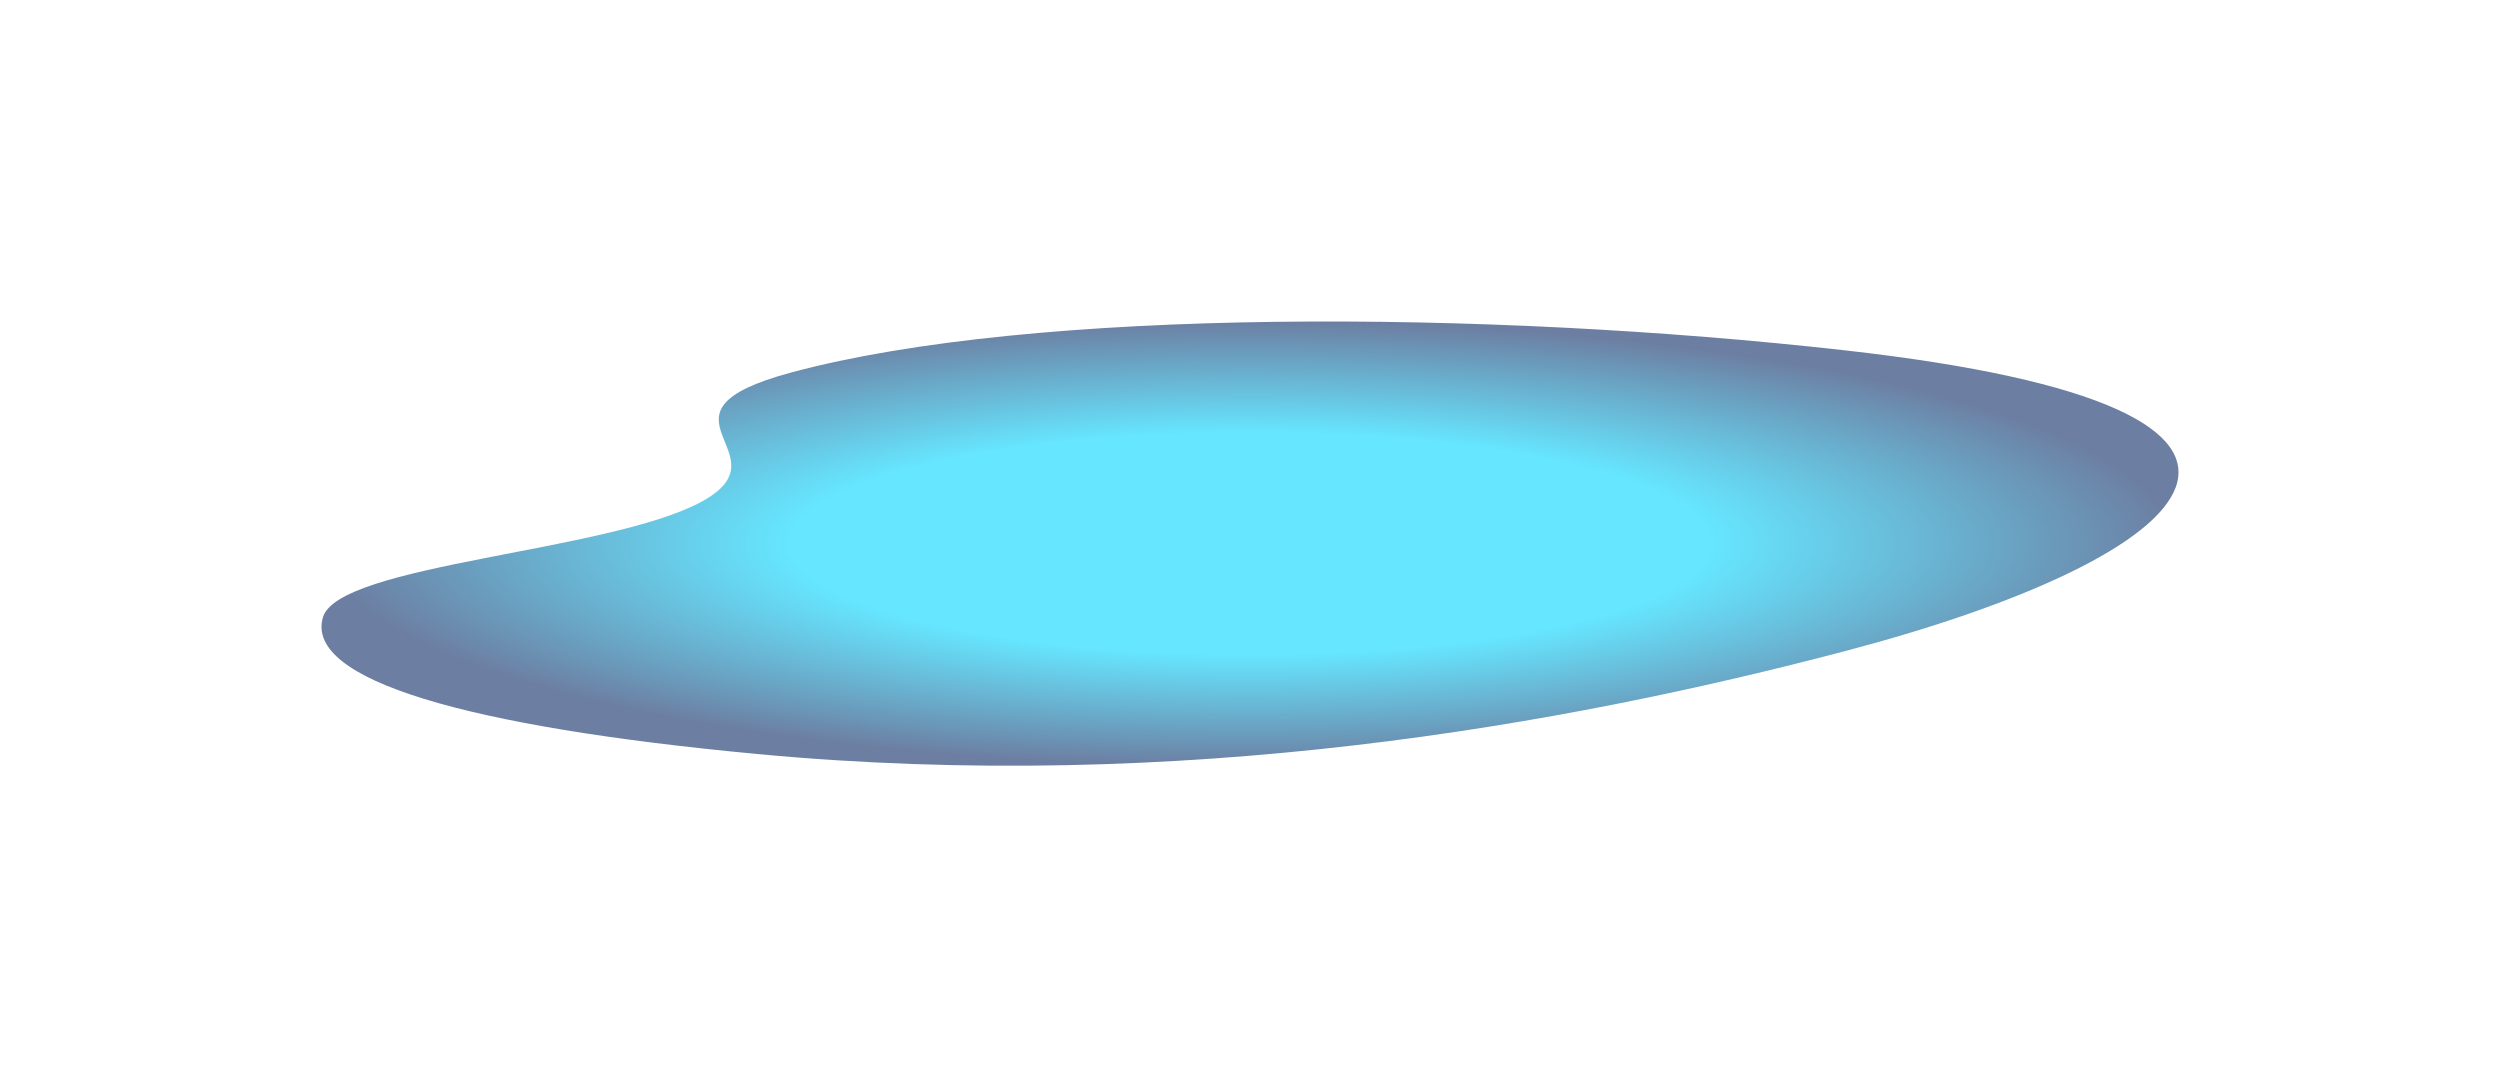 <svg width="1874" height="815" viewBox="0 0 1874 815" fill="none" xmlns="http://www.w3.org/2000/svg">
<g filter="url(#filter0_f_408_407)">
<path d="M525.669 376.189C455.799 413.924 253.573 422.81 242.024 462.847C228.499 509.733 349.614 544.693 567.207 565.177C885.789 595.169 1172.18 543.502 1382.54 488.199C1652.13 417.324 1775.22 306.716 1382.54 262.566C1114.25 232.402 774.912 230.367 593.317 279.16C477.977 310.151 592.295 340.207 525.669 376.189Z" fill="url(#paint0_radial_408_407)" fill-opacity="0.6"/>
</g>
<defs>
<filter id="filter0_f_408_407" x="0.043" y="0.043" width="1873.91" height="814.913" filterUnits="userSpaceOnUse" color-interpolation-filters="sRGB">
<feFlood flood-opacity="0" result="BackgroundImageFix"/>
<feBlend mode="normal" in="SourceGraphic" in2="BackgroundImageFix" result="shape"/>
<feGaussianBlur stdDeviation="120.478" result="effect1_foregroundBlur_408_407"/>
</filter>
<radialGradient id="paint0_radial_408_407" cx="0" cy="0" r="1" gradientUnits="userSpaceOnUse" gradientTransform="translate(937 407.5) rotate(90) scale(166.5 696)">
<stop offset="0.5" stop-color="#00D5FF"/>
<stop offset="1" stop-color="#0A2A65"/>
</radialGradient>
</defs>
</svg>
